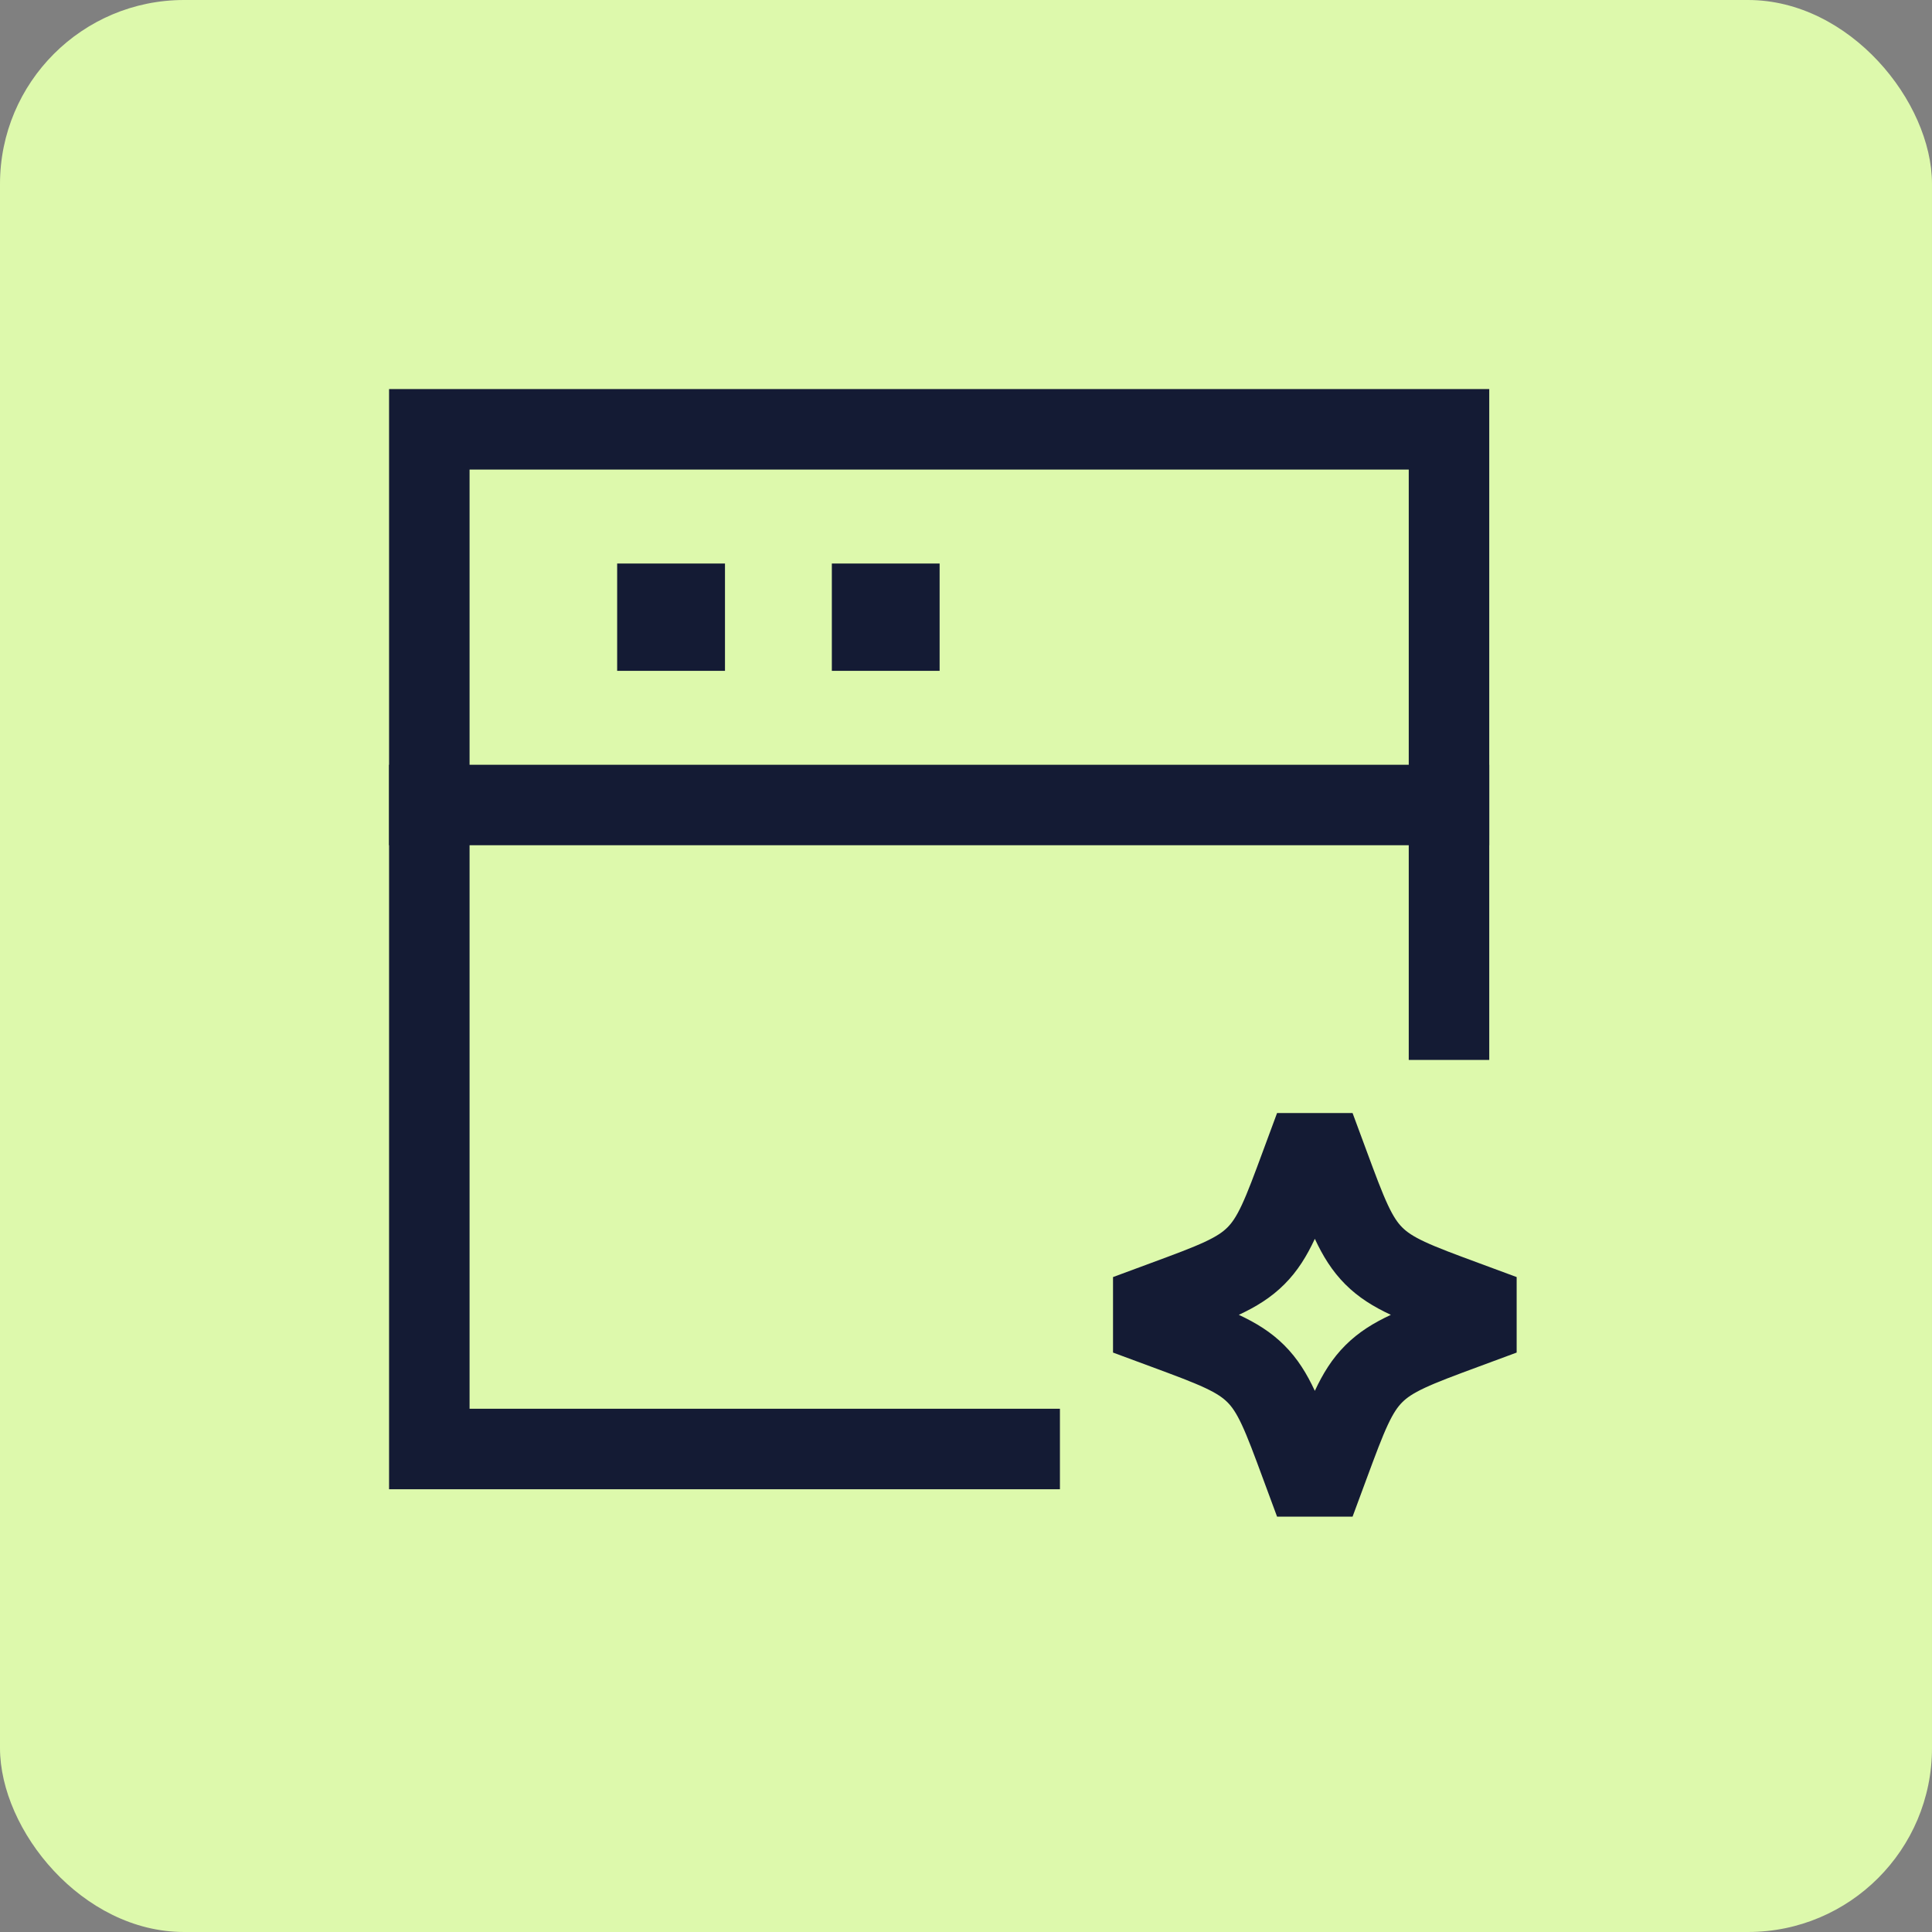 <svg width="42" height="42" viewBox="0 0 42 42" fill="none" xmlns="http://www.w3.org/2000/svg">
<rect x="0" y="0" width="42" height="42" fill="#808080" stroke="none"/>
<rect width="42" height="42" rx="4" fill="#DDF9AC"/>
<path d="M28.583 24.5L28.884 25.313C29.279 26.38 29.476 26.913 29.865 27.302C30.254 27.691 30.787 27.888 31.854 28.282L32.667 28.583L31.854 28.884C30.787 29.279 30.254 29.476 29.865 29.865C29.476 30.254 29.279 30.787 28.884 31.854L28.583 32.667L28.282 31.854C27.888 30.787 27.691 30.254 27.302 29.865C26.913 29.476 26.38 29.279 25.313 28.884L24.5 28.583L25.313 28.282C26.38 27.888 26.913 27.691 27.302 27.302C27.691 26.913 27.888 26.38 28.282 25.313L28.583 24.5Z" stroke="#141B34" stroke-width="1.75" stroke-linejoin="bevel"/>
<path d="M9.333 17.5H31.5" stroke="#141B34" stroke-width="1.75" stroke-linecap="square" stroke-linejoin="round"/>
<path d="M14.583 13.417H14.594" stroke="#141B34" stroke-width="2.333" stroke-linecap="square" stroke-linejoin="round"/>
<path d="M19.25 13.417H19.26" stroke="#141B34" stroke-width="2.333" stroke-linecap="square" stroke-linejoin="round"/>
<path d="M31.5 22.167V9.333H9.333V31.5H22.167" stroke="#141B34" stroke-width="1.75" stroke-linecap="square"/>
</svg>
